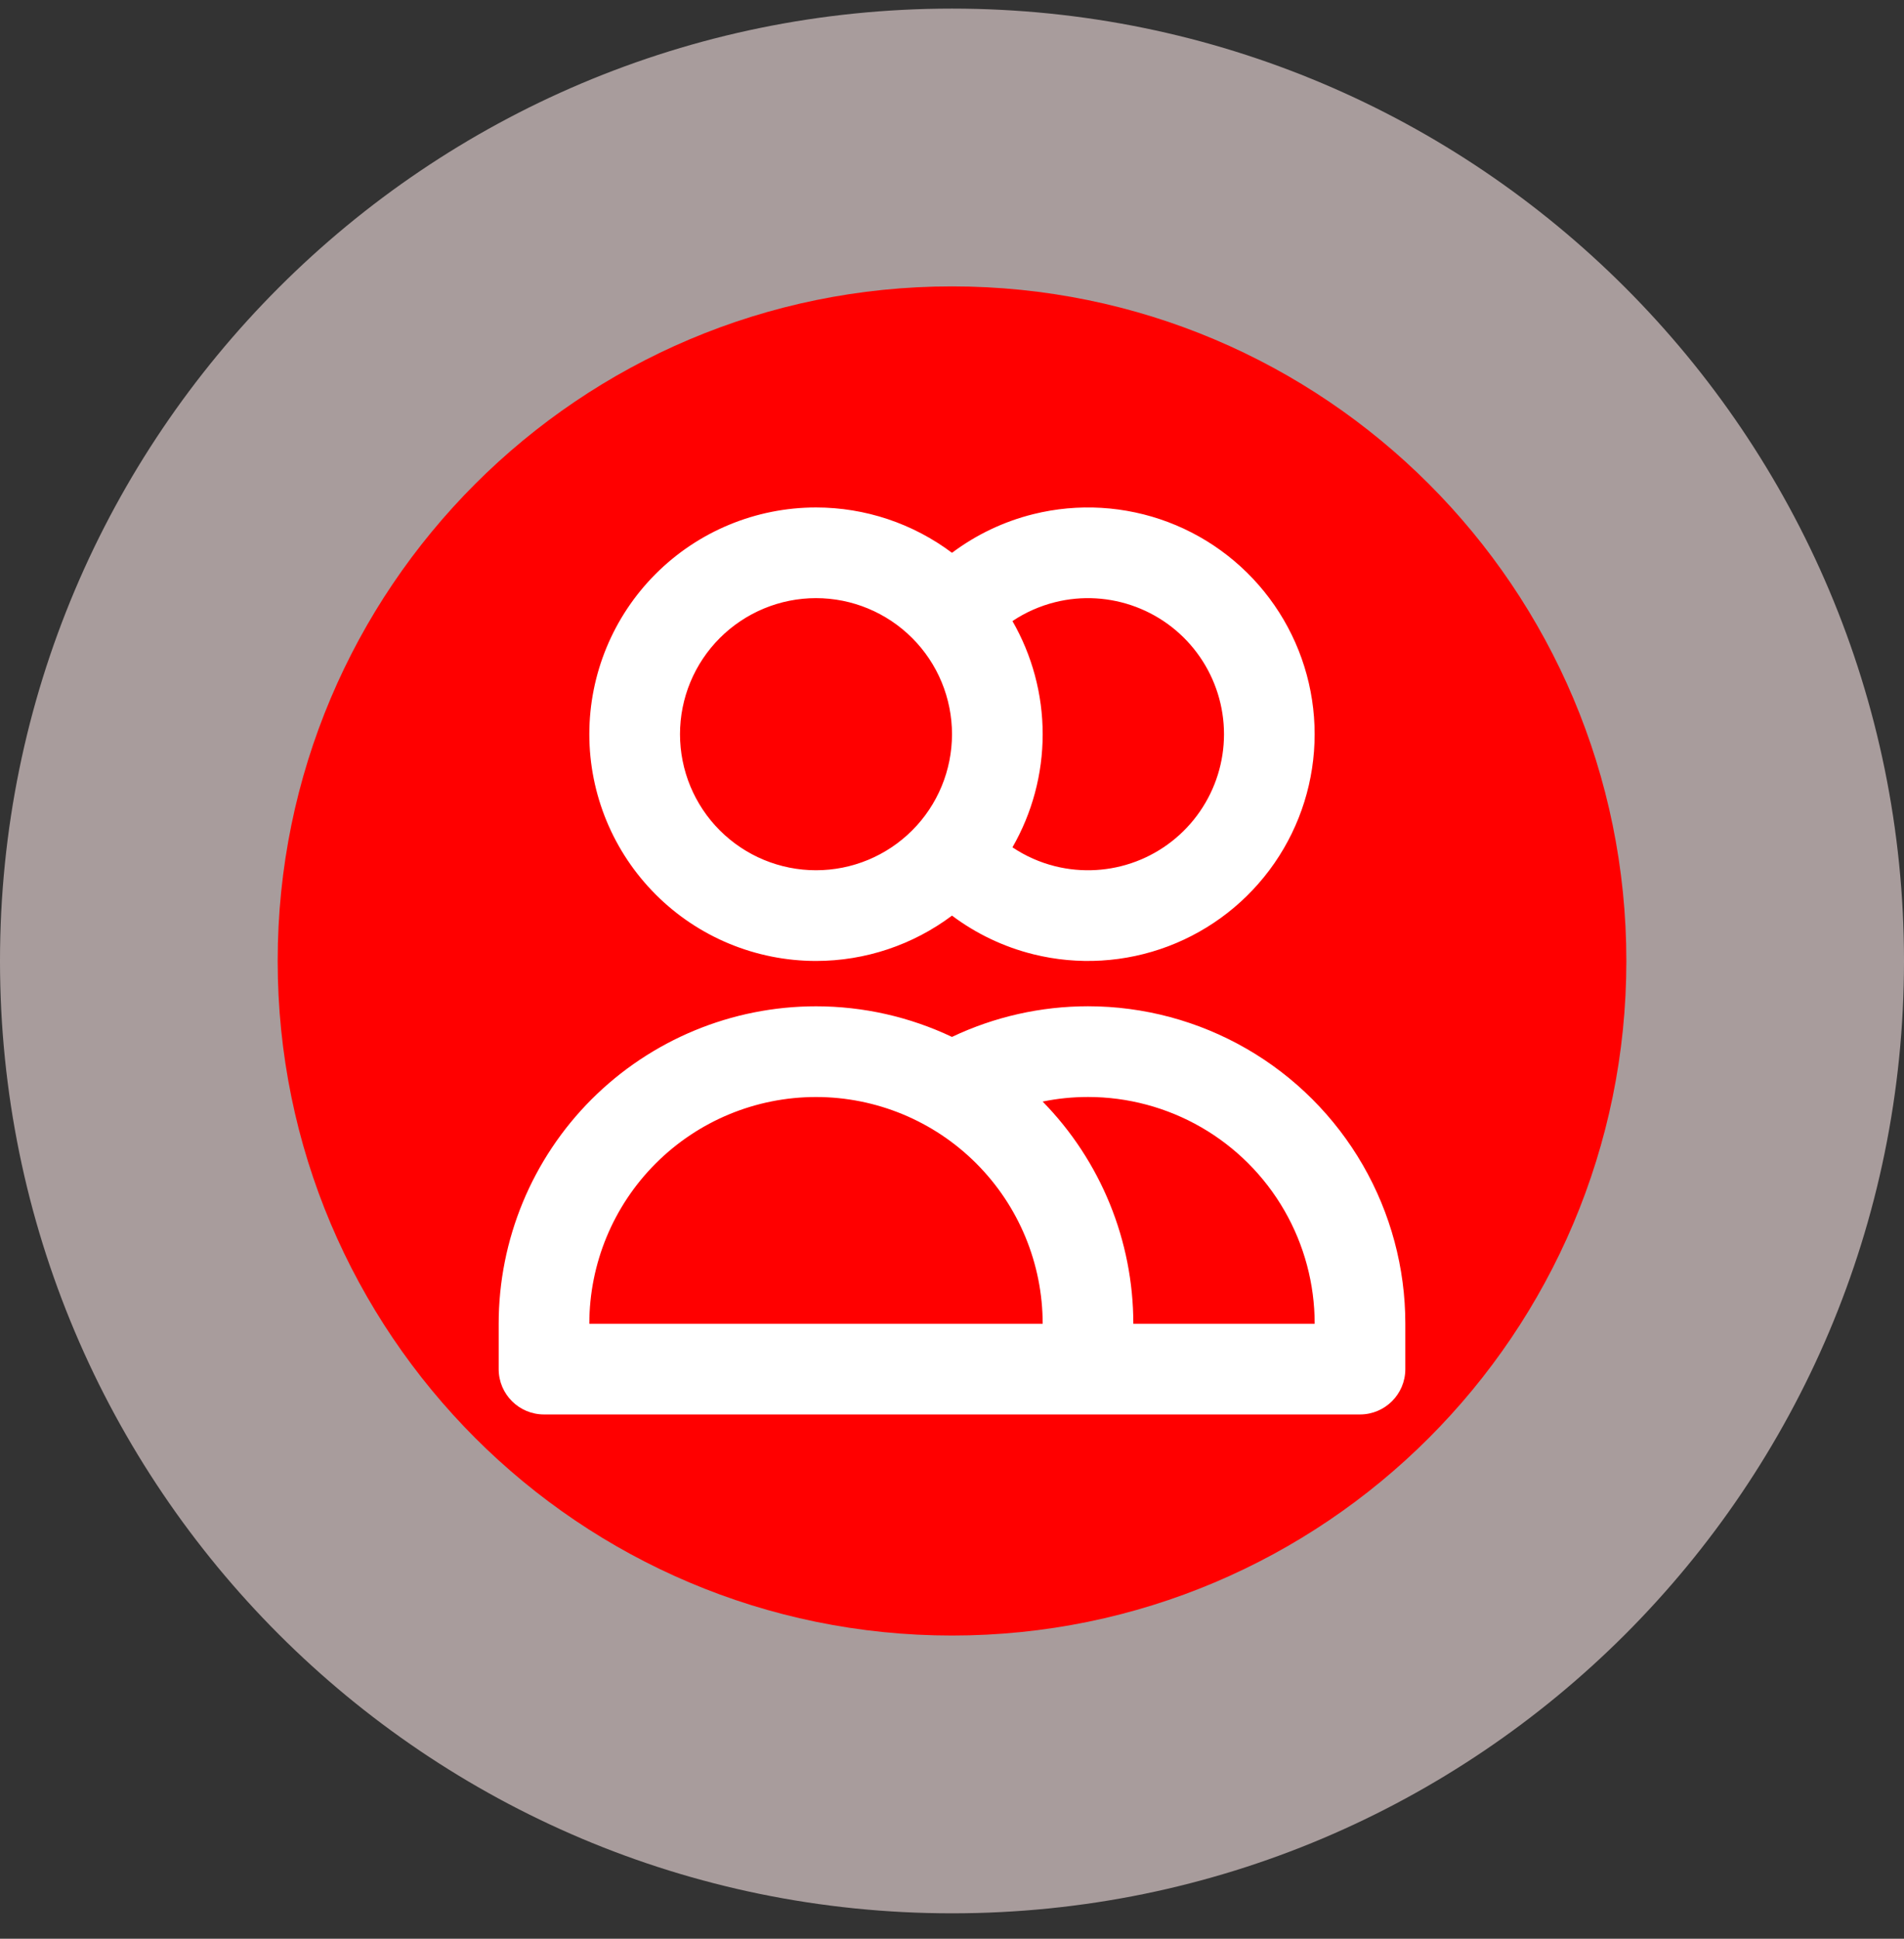 <svg width="56" height="57" viewBox="0 0 56 57" fill="none" xmlns="http://www.w3.org/2000/svg">
<rect x="0" y="0" width="56" height="57" fill="#333333" stroke="none"/>
<g clip-path="url(#clip0_10152_11750)">
<path d="M28 56.253C43.464 56.253 56 43.717 56 28.253C56 12.789 43.464 0.253 28 0.253C12.536 0.253 0 12.789 0 28.253C0 43.717 12.536 56.253 28 56.253Z" fill="#FEE8E8" fill-opacity="0.58"/>
<path d="M28 48.086C38.954 48.086 47.834 39.207 47.834 28.253C47.834 17.299 38.954 8.42 28 8.42C17.047 8.42 8.167 17.299 8.167 28.253C8.167 39.207 17.047 48.086 28 48.086Z" fill="#FF0000"/>
<path fill-rule="evenodd" clip-rule="evenodd" d="M33.414 17.845C32.654 17.558 31.825 17.508 31.036 17.704C30.585 17.816 30.16 18.005 29.778 18.26C30.355 19.263 30.667 20.409 30.667 21.586C30.667 22.764 30.355 23.909 29.778 24.912C30.16 25.168 30.585 25.357 31.036 25.469C31.825 25.664 32.654 25.615 33.414 25.328C34.174 25.041 34.828 24.529 35.29 23.86C35.752 23.192 36 22.399 36 21.586C36 20.774 35.752 19.981 35.29 19.312C34.828 18.644 34.174 18.132 33.414 17.845ZM28 26.92C28.71 27.452 29.523 27.841 30.394 28.057C31.708 28.383 33.09 28.301 34.357 27.822C35.624 27.343 36.714 26.49 37.484 25.376C38.254 24.262 38.666 22.94 38.666 21.586C38.666 20.232 38.254 18.91 37.484 17.796C36.714 16.682 35.624 15.829 34.357 15.35C33.09 14.872 31.708 14.79 30.394 15.116C29.523 15.332 28.71 15.72 28 16.253C26.853 15.393 25.451 14.92 24 14.92C22.232 14.92 20.536 15.622 19.286 16.872C18.036 18.122 17.333 19.818 17.333 21.586C17.333 23.355 18.036 25.05 19.286 26.3C20.536 27.551 22.232 28.253 24 28.253C25.451 28.253 26.853 27.78 28 26.92ZM24 17.586C22.939 17.586 21.922 18.008 21.172 18.758C20.421 19.508 20 20.526 20 21.586C20 22.647 20.421 23.665 21.172 24.415C21.922 25.165 22.939 25.586 24 25.586C25.061 25.586 26.078 25.165 26.828 24.415C27.579 23.665 28 22.647 28 21.586C28 20.526 27.579 19.508 26.828 18.758C26.078 18.008 25.061 17.586 24 17.586ZM27.999 30.486C29.247 29.894 30.613 29.585 32 29.585C33.639 29.585 35.248 30.017 36.667 30.836C38.086 31.655 39.264 32.834 40.083 34.253C40.902 35.672 41.334 37.281 41.333 38.92V40.253C41.333 40.989 40.736 41.586 40 41.586H16C15.264 41.586 14.667 40.989 14.667 40.253V38.92C14.667 36.444 15.65 34.07 17.4 32.32C19.151 30.57 21.525 29.586 24 29.586C25.396 29.586 26.761 29.899 27.999 30.486ZM30.666 32.387C32.375 34.13 33.333 36.476 33.333 38.92H38.667C38.667 37.749 38.359 36.599 37.774 35.586C37.189 34.572 36.347 33.73 35.334 33.145C34.32 32.56 33.17 32.252 32 32.252C31.55 32.252 31.103 32.297 30.666 32.387ZM30.667 38.92C30.667 37.152 29.964 35.456 28.714 34.206C27.464 32.955 25.768 32.253 24 32.253C22.232 32.253 20.536 32.955 19.286 34.206C18.036 35.456 17.333 37.152 17.333 38.92H30.667Z" fill="white"/>
</g>
<defs>
<clipPath id="clip0_10152_11750">
<rect width="56" height="56" fill="white" transform="translate(0 0.253)"/>
</clipPath>
</defs>
</svg>

